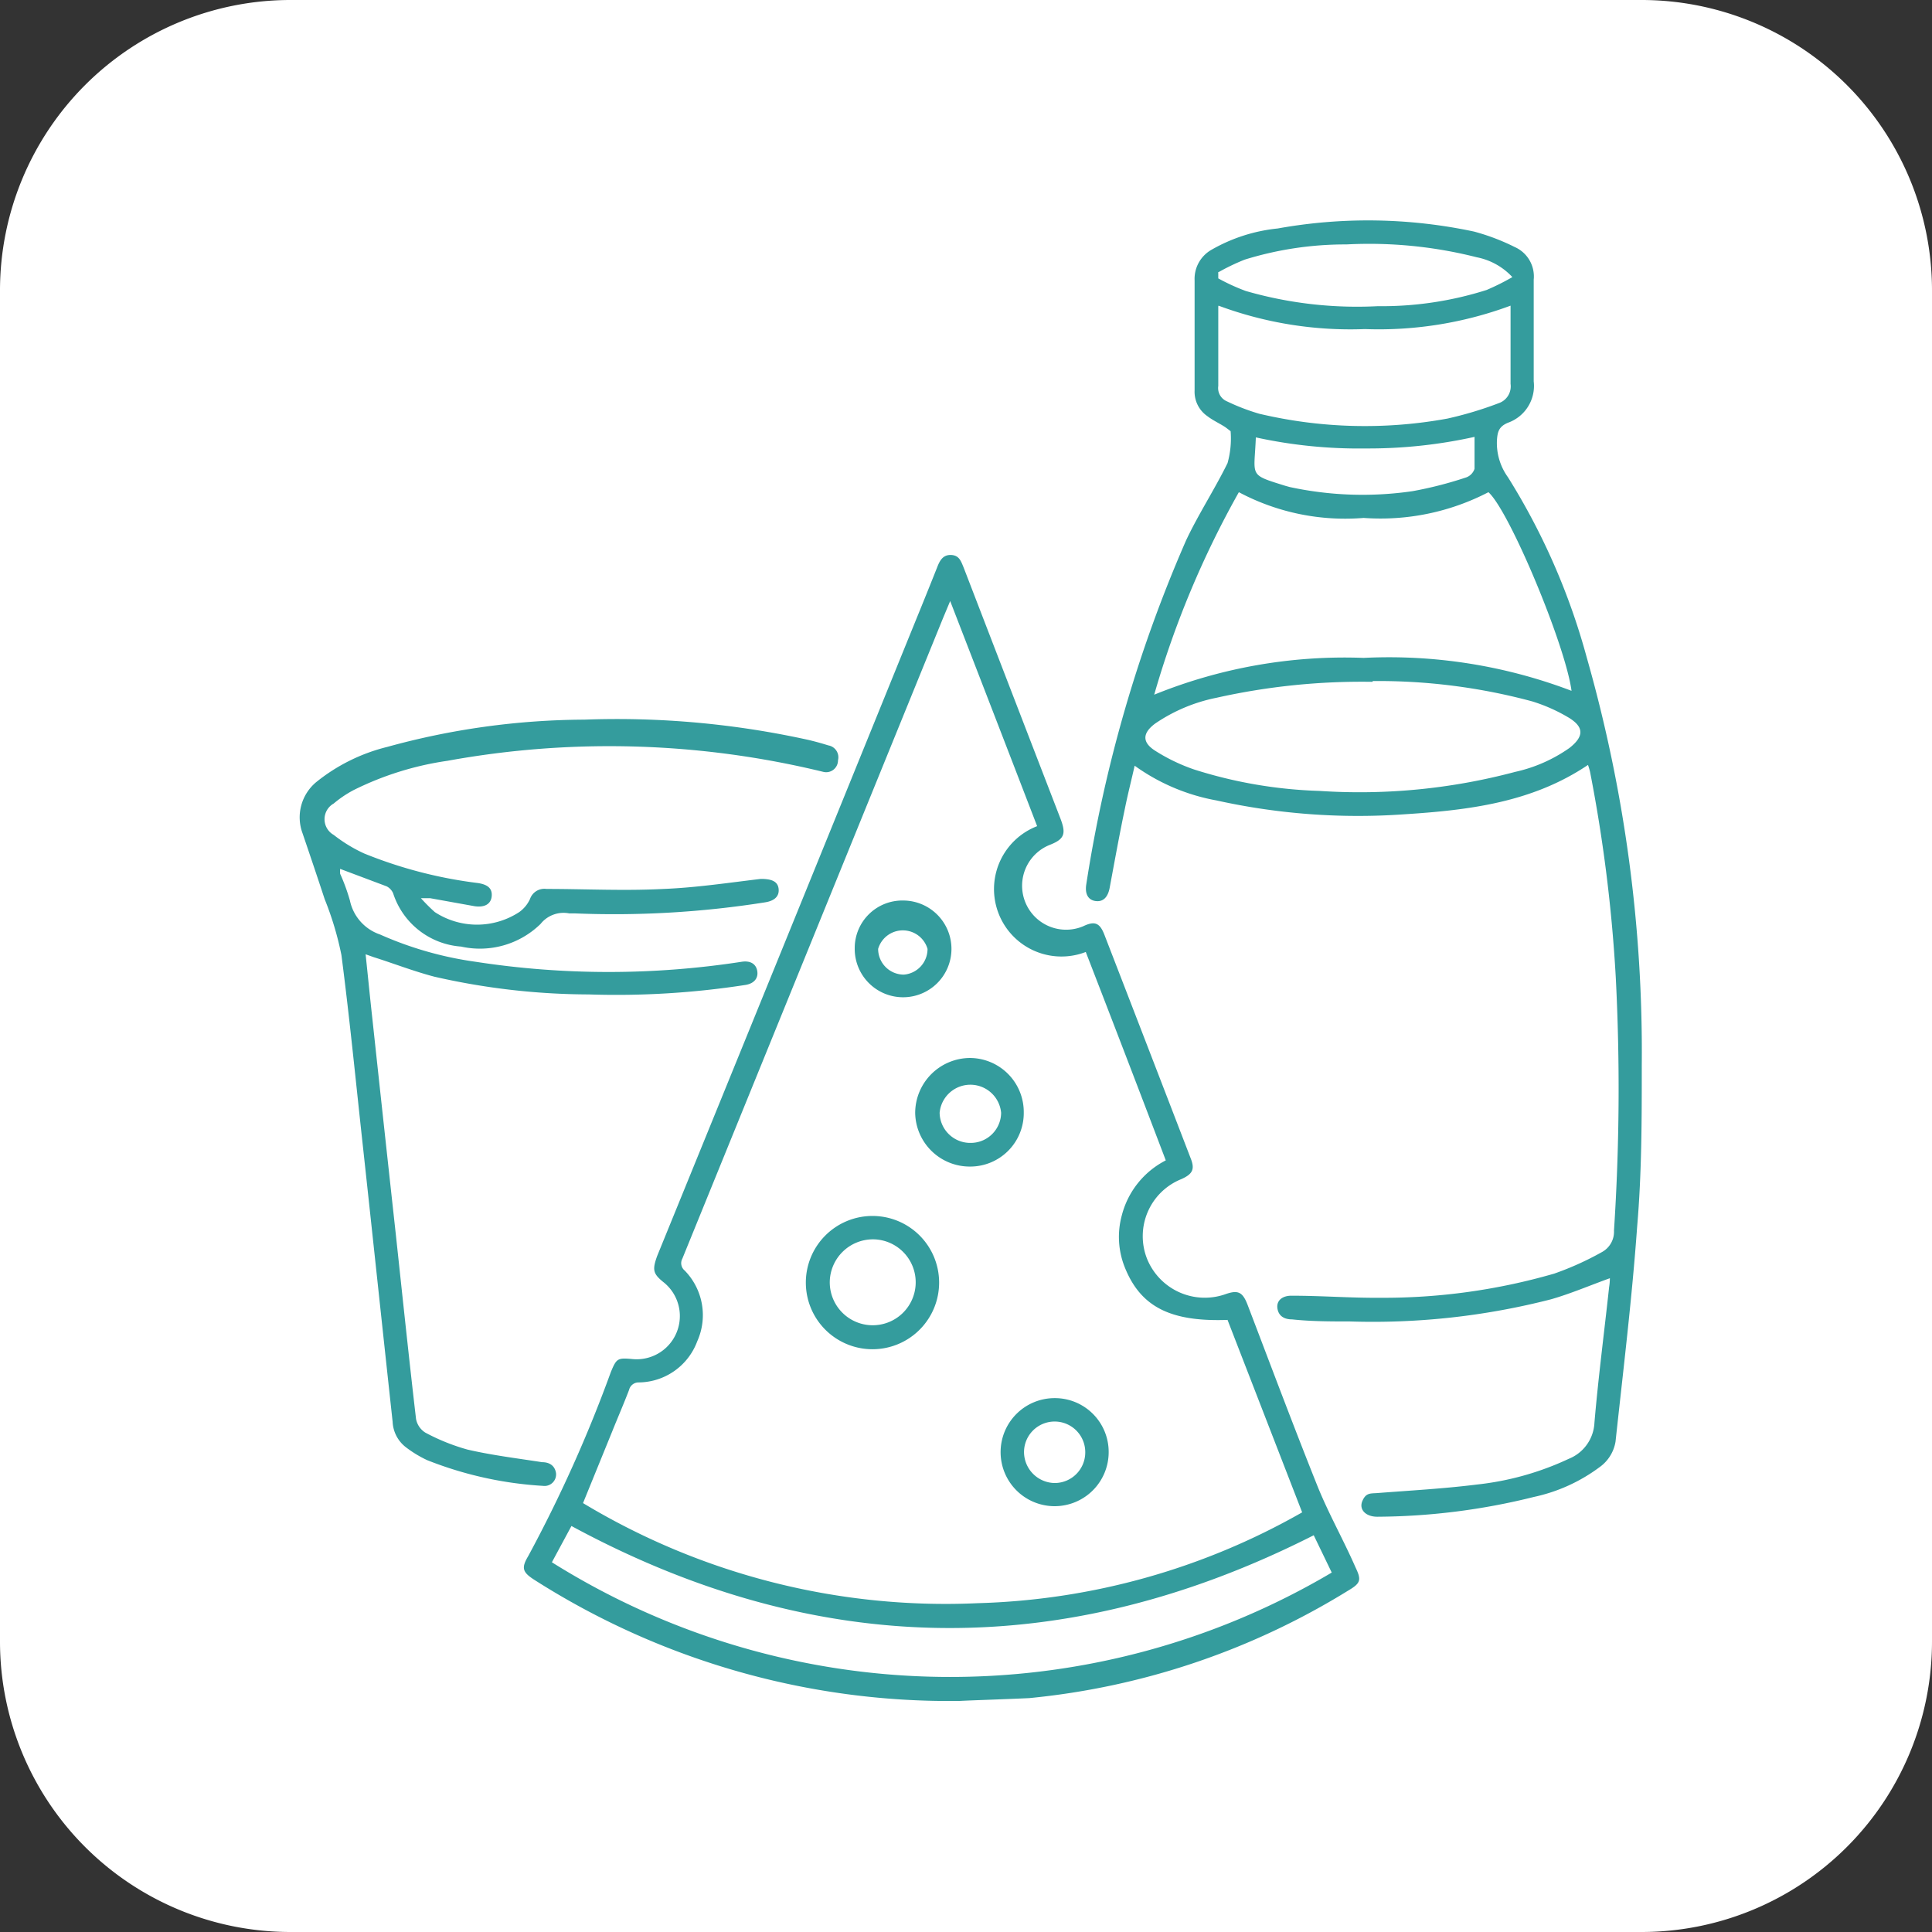<svg xmlns="http://www.w3.org/2000/svg" viewBox="0 0 75.09 75.09"><rect x="0" y="0" width="75.09" height="75.09" fill="#333333" stroke="none"/><defs><style>.cls-1{fill:#fff;}.cls-2{fill:#349c9d;}</style></defs><g id="Layer_2" data-name="Layer 2"><g id="Capa_1" data-name="Capa 1"><path class="cls-1" d="M63.81,75.09H11.27A11.29,11.29,0,0,1,0,63.81V11.27A11.29,11.29,0,0,1,11.27,0H63.81A11.29,11.29,0,0,1,75.09,11.27V63.81A11.29,11.29,0,0,1,63.81,75.09Z"></path><g id="UUxV0e"><path class="cls-2" d="M62.57,49.68c-.78.28-1.52.6-2.29.82a27.82,27.82,0,0,1-7.82.86c-.74,0-1.49,0-2.24-.08-.28,0-.52-.11-.57-.42s.19-.51.57-.5c1.14,0,2.28.09,3.42.08a23.85,23.85,0,0,0,6.77-.94,11.66,11.66,0,0,0,1.84-.83.9.9,0,0,0,.48-.84A84.65,84.65,0,0,0,62.8,38a58.83,58.83,0,0,0-1-8,2.76,2.76,0,0,0-.08-.27c-2.18,1.47-4.66,1.76-7.16,1.92a25.44,25.44,0,0,1-7.28-.54,7.82,7.82,0,0,1-3.18-1.35c-.13.58-.27,1.12-.38,1.67-.21,1-.4,2.05-.59,3.07-.07.38-.26.56-.55.52s-.42-.28-.36-.65A53.78,53.78,0,0,1,46.1,21c.47-1,1.12-2,1.61-3a3.56,3.56,0,0,0,.12-1.24s-.14-.11-.21-.16c-.23-.15-.48-.26-.7-.43a1.15,1.15,0,0,1-.49-1c0-1.42,0-2.84,0-4.27a1.3,1.3,0,0,1,.67-1.2,6.47,6.47,0,0,1,2.56-.82A19.8,19.8,0,0,1,57.29,9a8.41,8.41,0,0,1,1.58.6,1.25,1.25,0,0,1,.74,1.27c0,1.32,0,2.63,0,3.95a1.52,1.52,0,0,1-1,1.61c-.36.15-.41.36-.43.7a2.27,2.27,0,0,0,.43,1.42,26.06,26.06,0,0,1,3.06,7,55.88,55.88,0,0,1,2.14,15.84c0,2.1,0,4.2-.18,6.29-.2,2.79-.54,5.57-.84,8.35a1.52,1.52,0,0,1-.63,1,6.57,6.57,0,0,1-2.54,1.15,25.6,25.6,0,0,1-6.09.77c-.45,0-.72-.28-.58-.61s.32-.29.58-.31c1.29-.1,2.58-.17,3.86-.33a11.23,11.23,0,0,0,3.58-1,1.59,1.59,0,0,0,1-1.4c.15-1.76.38-3.51.57-5.27A2.18,2.18,0,0,0,62.57,49.68ZM44.86,27A19.65,19.65,0,0,1,53,25.57a19.93,19.93,0,0,1,8.08,1.28c-.24-1.79-2.42-7-3.23-7.72a9.1,9.1,0,0,1-4.85,1,8.79,8.79,0,0,1-4.85-1A36.6,36.6,0,0,0,44.86,27Zm8.49-.5a25.87,25.87,0,0,0-6.07.62,6.48,6.48,0,0,0-2.38,1c-.5.37-.52.73,0,1.06a7.09,7.09,0,0,0,1.52.73,17.81,17.81,0,0,0,4.86.83A23.49,23.49,0,0,0,58.89,30,5.84,5.84,0,0,0,61,29.07c.56-.44.57-.8,0-1.16a6.5,6.5,0,0,0-1.45-.65A23,23,0,0,0,53.35,26.47Zm-6-14.59c0,.13,0,.22,0,.31,0,.93,0,1.85,0,2.78a.56.56,0,0,0,.34.6,8.25,8.25,0,0,0,1.25.48,17.83,17.83,0,0,0,7.31.19,14.33,14.33,0,0,0,2-.6.69.69,0,0,0,.46-.75c0-.47,0-1,0-1.42V11.88a14.72,14.72,0,0,1-5.66.91A14.7,14.7,0,0,1,47.36,11.88Zm0-1.29v.2a7.87,7.87,0,0,0,1.07.49,15.59,15.59,0,0,0,5.13.59,13.47,13.47,0,0,0,4.23-.63,9.21,9.21,0,0,0,1-.5A2.55,2.55,0,0,0,57.4,10a17,17,0,0,0-5.07-.5,13.22,13.22,0,0,0-3.95.59A8.21,8.21,0,0,0,47.34,10.59ZM48.81,17c-.06,1.54-.3,1.43,1.14,1.88l.18.05a13.42,13.42,0,0,0,4.77.16A15.07,15.07,0,0,0,57,18.55a.53.53,0,0,0,.31-.33c0-.4,0-.8,0-1.24a19.08,19.08,0,0,1-4.23.45A18.76,18.76,0,0,1,48.81,17Z"></path><path class="cls-2" d="M37.28,66.11a30,30,0,0,1-16.5-4.7c-.47-.3-.53-.46-.25-.93a53.28,53.28,0,0,0,3.21-7.15c.22-.53.26-.56.82-.51a1.68,1.68,0,0,0,1.21-3c-.39-.32-.42-.47-.23-1q4.8-11.77,9.59-23.57c.43-1.06.87-2.13,1.29-3.19.1-.26.22-.5.54-.49s.39.24.49.48q1.88,4.88,3.76,9.75c.24.62.16.82-.44,1.05A1.68,1.68,0,1,0,42.1,36c.44-.21.64-.14.82.32Q44.6,40.66,46.27,45c.18.44.09.63-.36.83a2.39,2.39,0,0,0-1.33,3.09,2.42,2.42,0,0,0,3.05,1.38c.48-.17.66-.09.85.39.91,2.38,1.8,4.76,2.75,7.13.43,1.05,1,2.06,1.45,3.09.24.5.21.62-.28.91A28.88,28.88,0,0,1,40,66C38.92,66.05,37.87,66.08,37.28,66.11Zm-.35-42.75-.28.67L26.52,48.92a.37.37,0,0,0,.09.46,2.48,2.48,0,0,1,.49,2.75,2.45,2.45,0,0,1-2.27,1.6.38.38,0,0,0-.38.29c-.21.55-.45,1.1-.67,1.65l-1.12,2.75A27.29,27.29,0,0,0,38,62.31a26.94,26.94,0,0,0,12.61-3.53l-2.9-7.48c-2.24.08-3.39-.52-4-2.06a3.18,3.18,0,0,1-.11-2,3.33,3.33,0,0,1,1.71-2.14Q43.75,41,42.2,37a2.62,2.62,0,0,1-1.89-4.89C39.19,29.2,38.08,26.33,36.93,23.36ZM51.06,59.67c-9.69,4.91-19.28,4.82-28.85-.36l-.76,1.41a29.12,29.12,0,0,0,30.31.4Z"></path><path class="cls-2" d="M16.36,34.91a6.88,6.88,0,0,0,.54.54,3,3,0,0,0,3.28,0,1.28,1.28,0,0,0,.42-.51.59.59,0,0,1,.64-.39c1.51,0,3,.08,4.55,0,1.26-.05,2.52-.24,3.78-.39.39,0,.65.08.69.37s-.14.48-.52.54a37.54,37.54,0,0,1-7.41.43h-.21a1.14,1.14,0,0,0-1.11.41,3.37,3.37,0,0,1-3.09.88,3,3,0,0,1-2.64-2.07.55.55,0,0,0-.25-.27l-1.81-.68a1.48,1.48,0,0,0,0,.19A7.54,7.54,0,0,1,13.6,35a1.78,1.78,0,0,0,1.17,1.32,13.8,13.8,0,0,0,3.71,1.06,33.89,33.89,0,0,0,10.35,0c.33-.05.55.08.6.35s-.1.49-.45.55a32.79,32.79,0,0,1-6.1.37,27.18,27.18,0,0,1-6-.69c-.8-.21-1.57-.51-2.36-.76l-.31-.11c.09.85.17,1.67.26,2.48q.45,4.18.91,8.37c.26,2.41.51,4.81.79,7.21a.8.8,0,0,0,.36.53,8,8,0,0,0,1.64.66c.95.22,1.93.34,2.9.49.27,0,.49.12.54.42a.45.45,0,0,1-.51.5,14.5,14.5,0,0,1-4.5-1,4.48,4.48,0,0,1-.81-.49,1.32,1.32,0,0,1-.53-1c-.39-3.58-.77-7.17-1.16-10.75-.27-2.46-.51-4.93-.83-7.39a12.26,12.26,0,0,0-.65-2.17c-.28-.85-.57-1.71-.86-2.56a1.78,1.78,0,0,1,.54-2,7.1,7.1,0,0,1,2.75-1.36,29.19,29.19,0,0,1,7.66-1.06,34.52,34.52,0,0,1,8.72.79c.25.06.51.13.76.21a.47.47,0,0,1,.38.58A.46.46,0,0,1,32,30a35.11,35.11,0,0,0-14.61-.43,12,12,0,0,0-3.65,1.14,4.34,4.34,0,0,0-.77.52.7.7,0,0,0,0,1.22,5.91,5.91,0,0,0,1.18.72,17.35,17.35,0,0,0,4.42,1.15c.4.06.57.22.54.52s-.28.44-.67.38l-1.72-.31-.3,0Z"></path><path class="cls-2" d="M36.5,49.82a2.59,2.59,0,1,1-2.6-2.56A2.59,2.59,0,0,1,36.5,49.82Zm-4.25,0A1.67,1.67,0,1,0,34,48.17,1.68,1.68,0,0,0,32.25,49.83Z"></path><path class="cls-2" d="M37.7,45.34a2.12,2.12,0,0,1-2.13-2.08,2.14,2.14,0,0,1,2.12-2.14,2.1,2.1,0,0,1,2.1,2.11A2.08,2.08,0,0,1,37.7,45.34Zm0-.92a1.18,1.18,0,0,0,1.21-1.17,1.2,1.2,0,0,0-2.39,0A1.19,1.19,0,0,0,37.67,44.42Z"></path><path class="cls-2" d="M43.09,56.44a2.1,2.1,0,1,1-2.1-2.1A2.09,2.09,0,0,1,43.09,56.44Zm-.91,0a1.19,1.19,0,1,0-2.38,0A1.21,1.21,0,0,0,41,57.64,1.19,1.19,0,0,0,42.18,56.45Z"></path><path class="cls-2" d="M35.11,35a1.88,1.88,0,1,1-1.89,1.85A1.85,1.85,0,0,1,35.11,35Zm.94,1.88a1,1,0,0,0-1.92,0,1,1,0,0,0,1,1A1,1,0,0,0,36.05,36.88Z"></path></g></g></g></svg>